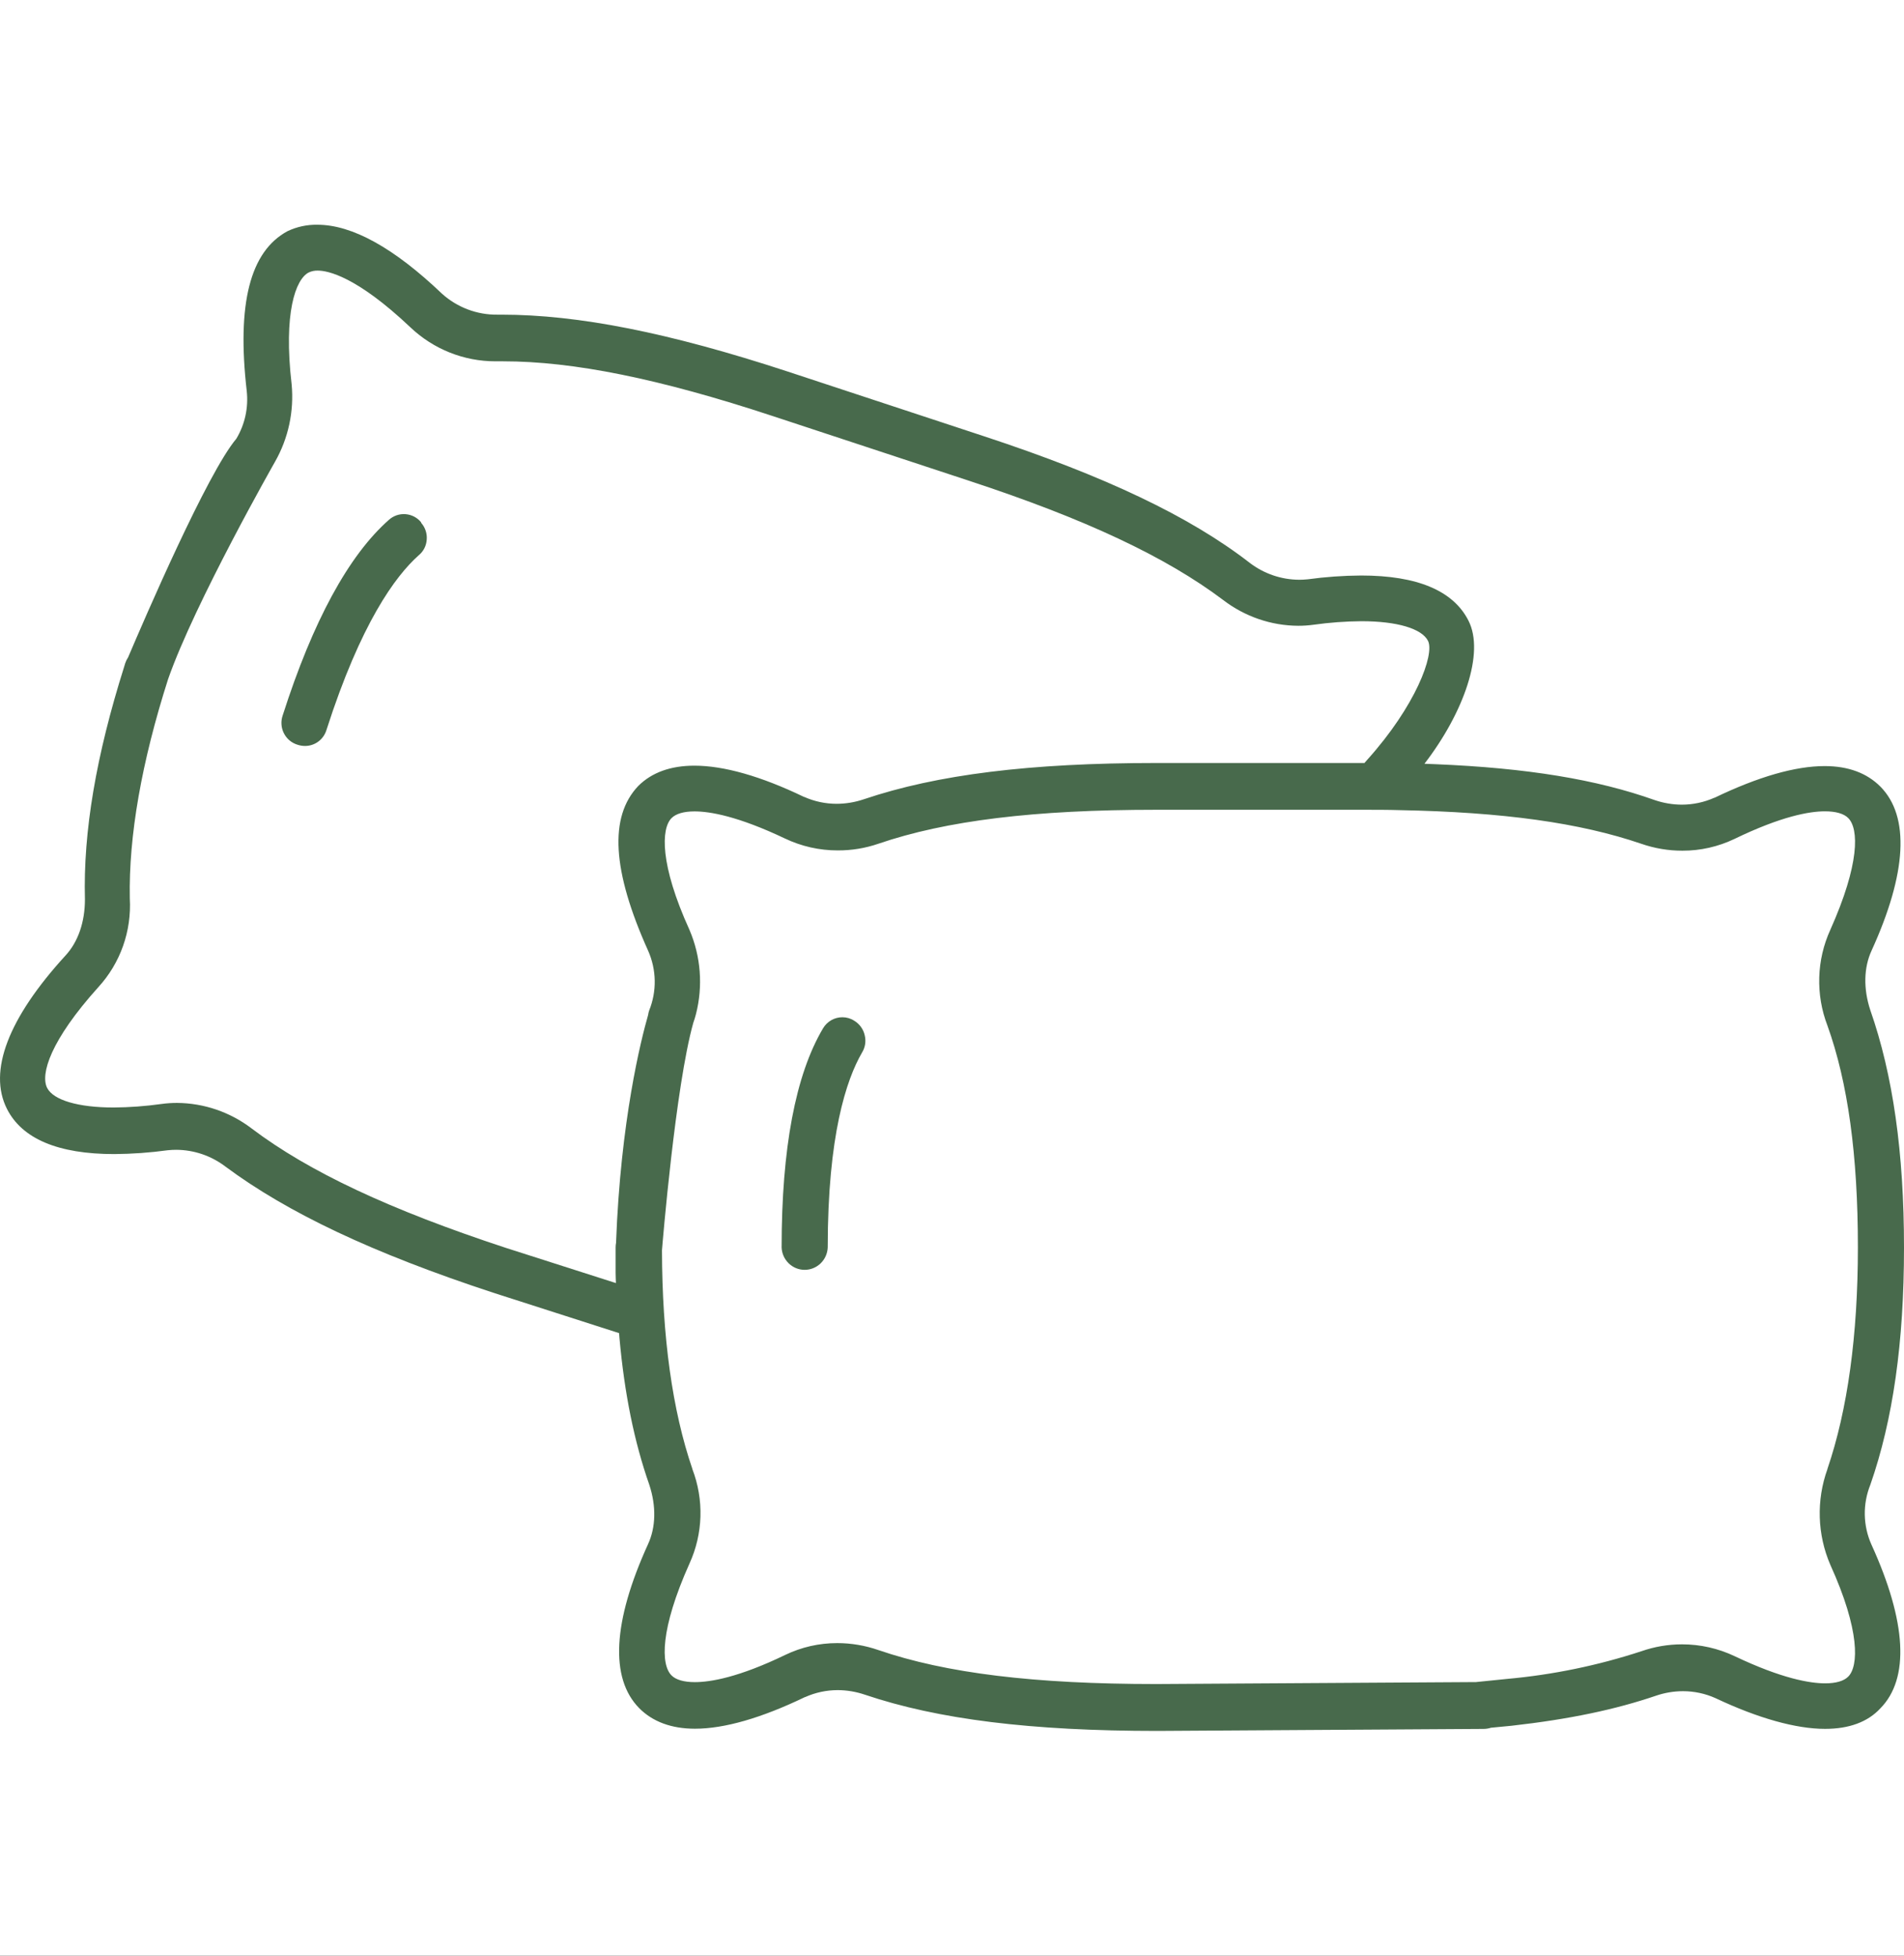 <svg xmlns="http://www.w3.org/2000/svg" fill="none" viewBox="0 0 74 76" height="76" width="74">
<rect x="0" y="0" width="74" height="76" fill="#333333" stroke="none"/>
<g clip-path="url(#clip0_665_51)">
<rect fill="white" height="76" width="74"></rect>
<path fill="#486A4C" d="M72.692 57.699C73.572 55.176 74 52.167 74 48.482C74 44.798 73.572 41.776 72.69 39.254C72.416 38.421 72.435 37.6 72.742 36.936C74.111 33.933 74.231 31.734 73.086 30.572C72.559 30.041 71.831 29.771 70.917 29.771C69.775 29.771 68.336 30.184 66.639 31.001H66.629C66.231 31.178 65.801 31.27 65.367 31.27C65.009 31.269 64.654 31.209 64.315 31.094C62.053 30.288 59.346 29.845 55.795 29.698L55.362 29.681C56.895 27.688 57.708 25.371 57.075 24.124C56.488 22.957 55.085 22.365 52.904 22.365C52.205 22.369 51.508 22.419 50.815 22.514H50.806C50.703 22.525 50.599 22.53 50.495 22.53C49.802 22.527 49.13 22.298 48.576 21.877C46.24 20.066 42.954 18.504 38.245 16.954L30.593 14.432C25.997 12.926 22.471 12.228 19.497 12.228H19.329C18.537 12.237 17.77 11.947 17.178 11.414C15.309 9.631 13.685 8.734 12.337 8.734C11.934 8.726 11.536 8.812 11.172 8.985C9.719 9.773 9.199 11.8 9.59 15.199C9.66 15.845 9.518 16.495 9.185 17.05C8.057 18.384 5.623 24.032 4.98 25.543C4.932 25.615 4.894 25.694 4.866 25.776C4.852 25.82 4.84 25.864 4.826 25.909C3.736 29.361 3.231 32.32 3.301 34.95C3.301 35.825 3.04 36.599 2.544 37.135C0.318 39.569 -0.467 41.628 0.268 43.088C0.856 44.256 2.259 44.849 4.441 44.849C5.139 44.844 5.836 44.794 6.528 44.699H6.537C6.641 44.688 6.745 44.683 6.849 44.683C7.54 44.686 8.211 44.915 8.763 45.336C11.187 47.136 14.487 48.697 19.151 50.231L24.061 51.807L24.075 51.989C24.27 54.156 24.648 56.024 25.235 57.699C25.51 58.531 25.491 59.351 25.184 60.014C23.815 63.018 23.697 65.217 24.841 66.379C25.366 66.91 26.097 67.18 27.011 67.18C28.152 67.18 29.591 66.767 31.287 65.95H31.296C31.694 65.772 32.124 65.681 32.559 65.68C32.917 65.682 33.272 65.742 33.611 65.857C36.46 66.819 40.073 67.266 44.979 67.266L57.655 67.188C57.754 67.188 57.852 67.173 57.946 67.142L58.748 67.065C61.005 66.811 62.786 66.434 64.354 65.9C64.694 65.783 65.05 65.723 65.409 65.722C65.843 65.722 66.273 65.813 66.671 65.991C68.338 66.779 69.808 67.186 70.932 67.186C71.867 67.186 72.592 66.918 73.08 66.39C74.223 65.231 74.104 63.029 72.734 60.024C72.571 59.66 72.484 59.266 72.476 58.866C72.469 58.466 72.543 58.069 72.692 57.699ZM25.232 39.265C25.211 39.323 25.197 39.383 25.189 39.444C24.912 40.408 24.12 43.543 23.943 48.296C23.932 48.356 23.926 48.416 23.926 48.476C23.926 48.569 23.926 48.662 23.926 48.755C23.926 48.769 23.926 48.782 23.926 48.796C23.926 49.018 23.926 49.241 23.926 49.457C23.926 49.594 23.934 49.728 23.938 49.862L19.654 48.492C15.148 47.01 12.011 45.538 9.784 43.857C8.947 43.217 7.928 42.868 6.878 42.861C6.677 42.861 6.476 42.874 6.277 42.902C5.661 42.988 5.04 43.034 4.418 43.039C3.04 43.039 2.073 42.753 1.831 42.276C1.566 41.746 1.951 40.439 3.823 38.361C4.245 37.9 4.572 37.356 4.782 36.764C4.992 36.171 5.081 35.542 5.045 34.913V34.906C5 32.484 5.502 29.621 6.533 26.392C7.574 23.415 10.689 17.944 10.689 17.944C11.207 17.034 11.433 15.983 11.335 14.938C11.01 12.152 11.491 10.854 11.994 10.591C12.105 10.538 12.227 10.512 12.351 10.516C12.734 10.516 13.85 10.732 15.953 12.723C16.849 13.572 18.031 14.043 19.259 14.041H19.55C22.288 14.041 25.623 14.715 30.024 16.166L37.677 18.688C42.182 20.169 45.318 21.642 47.547 23.323C48.385 23.963 49.404 24.313 50.454 24.319C50.655 24.319 50.856 24.306 51.055 24.278C51.671 24.192 52.292 24.146 52.914 24.141C54.294 24.141 55.26 24.427 55.5 24.904C55.766 25.431 55.015 27.442 53.14 29.525C53.101 29.566 53.066 29.609 53.03 29.651H44.94C40.033 29.651 36.42 30.099 33.572 31.061C33.232 31.176 32.876 31.236 32.517 31.237C32.083 31.237 31.654 31.146 31.256 30.969H31.247C29.573 30.163 28.132 29.755 26.987 29.755C26.07 29.755 25.334 30.018 24.807 30.543C23.666 31.743 23.79 33.838 25.192 36.952C25.352 37.315 25.439 37.707 25.446 38.104C25.453 38.502 25.38 38.896 25.232 39.265ZM71.138 60.814C72.296 63.365 72.237 64.747 71.834 65.154C71.666 65.326 71.356 65.417 70.938 65.417C70.345 65.417 69.253 65.234 67.419 64.362C66.779 64.058 66.081 63.901 65.374 63.901C64.835 63.901 64.3 63.992 63.791 64.17C62.096 64.725 60.345 65.086 58.571 65.245L57.498 65.354L57.364 65.368H57.35H57.32L44.94 65.444C40.196 65.444 36.764 65.025 34.137 64.123C33.623 63.945 33.083 63.853 32.539 63.853C31.839 63.852 31.147 64.009 30.515 64.314C28.708 65.187 27.609 65.37 27.005 65.37C26.579 65.37 26.265 65.278 26.097 65.107C25.682 64.689 25.648 63.327 26.797 60.762C27.059 60.189 27.203 59.569 27.223 58.939C27.242 58.309 27.135 57.681 26.91 57.093V57.085C26.131 54.812 25.735 51.952 25.728 48.588C25.745 48.364 26.252 42.217 26.945 39.749C26.985 39.638 27.019 39.526 27.048 39.413C27.328 38.322 27.239 37.167 26.796 36.134C25.637 33.586 25.695 32.202 26.098 31.795C26.266 31.623 26.576 31.532 26.994 31.532C27.587 31.532 28.679 31.716 30.513 32.588C31.152 32.892 31.85 33.049 32.556 33.048C33.093 33.051 33.627 32.964 34.135 32.79C36.769 31.888 40.201 31.469 44.94 31.469H52.986C53.467 31.469 53.942 31.469 54.397 31.483C58.424 31.56 61.405 31.975 63.789 32.79C64.304 32.969 64.844 33.06 65.388 33.059C66.088 33.061 66.78 32.904 67.413 32.601C69.233 31.72 70.323 31.529 70.927 31.529C71.351 31.529 71.666 31.62 71.834 31.792C72.248 32.211 72.282 33.572 71.135 36.137C70.871 36.717 70.725 37.344 70.706 37.982C70.687 38.62 70.794 39.255 71.022 39.849C71.82 42.068 72.208 44.894 72.208 48.47C72.208 51.886 71.809 54.785 71.024 57.085V57.093C70.588 58.302 70.628 59.635 71.138 60.814Z"></path>
<path fill="#486A4C" d="M16.363 20.293C16.289 20.203 16.197 20.129 16.093 20.075C15.989 20.022 15.876 19.99 15.76 19.981C15.644 19.972 15.528 19.987 15.417 20.024C15.307 20.062 15.205 20.121 15.118 20.199C13.551 21.58 12.159 24.14 10.988 27.799C10.948 27.912 10.932 28.032 10.94 28.152C10.947 28.271 10.979 28.388 11.033 28.495C11.087 28.602 11.161 28.696 11.252 28.773C11.343 28.849 11.449 28.907 11.562 28.941C11.658 28.973 11.758 28.989 11.858 28.989C12.046 28.989 12.228 28.927 12.378 28.814C12.528 28.7 12.638 28.541 12.691 28.359C14.02 24.221 15.368 22.385 16.273 21.58C16.364 21.506 16.438 21.413 16.492 21.309C16.546 21.204 16.577 21.089 16.585 20.971C16.595 20.854 16.581 20.736 16.544 20.624C16.507 20.513 16.449 20.41 16.371 20.322L16.363 20.293Z"></path>
<path fill="#486A4C" d="M33.198 39.666C33.062 39.578 32.904 39.532 32.743 39.532C32.591 39.531 32.441 39.57 32.308 39.646C32.175 39.722 32.064 39.832 31.986 39.965C30.918 41.768 30.378 44.633 30.378 48.478C30.387 48.712 30.486 48.933 30.653 49.095C30.82 49.257 31.043 49.348 31.274 49.348C31.505 49.348 31.728 49.257 31.895 49.095C32.062 48.933 32.16 48.712 32.17 48.478C32.17 44.126 32.893 41.959 33.5 40.91C33.562 40.811 33.604 40.7 33.623 40.583C33.641 40.467 33.636 40.348 33.608 40.234C33.582 40.116 33.532 40.005 33.461 39.907C33.391 39.809 33.301 39.727 33.198 39.666Z"></path>
</g>
<defs>
<clipPath id="clip0_665_51">
<rect fill="white" height="76" width="74"></rect>
</clipPath>
</defs>
</svg>
